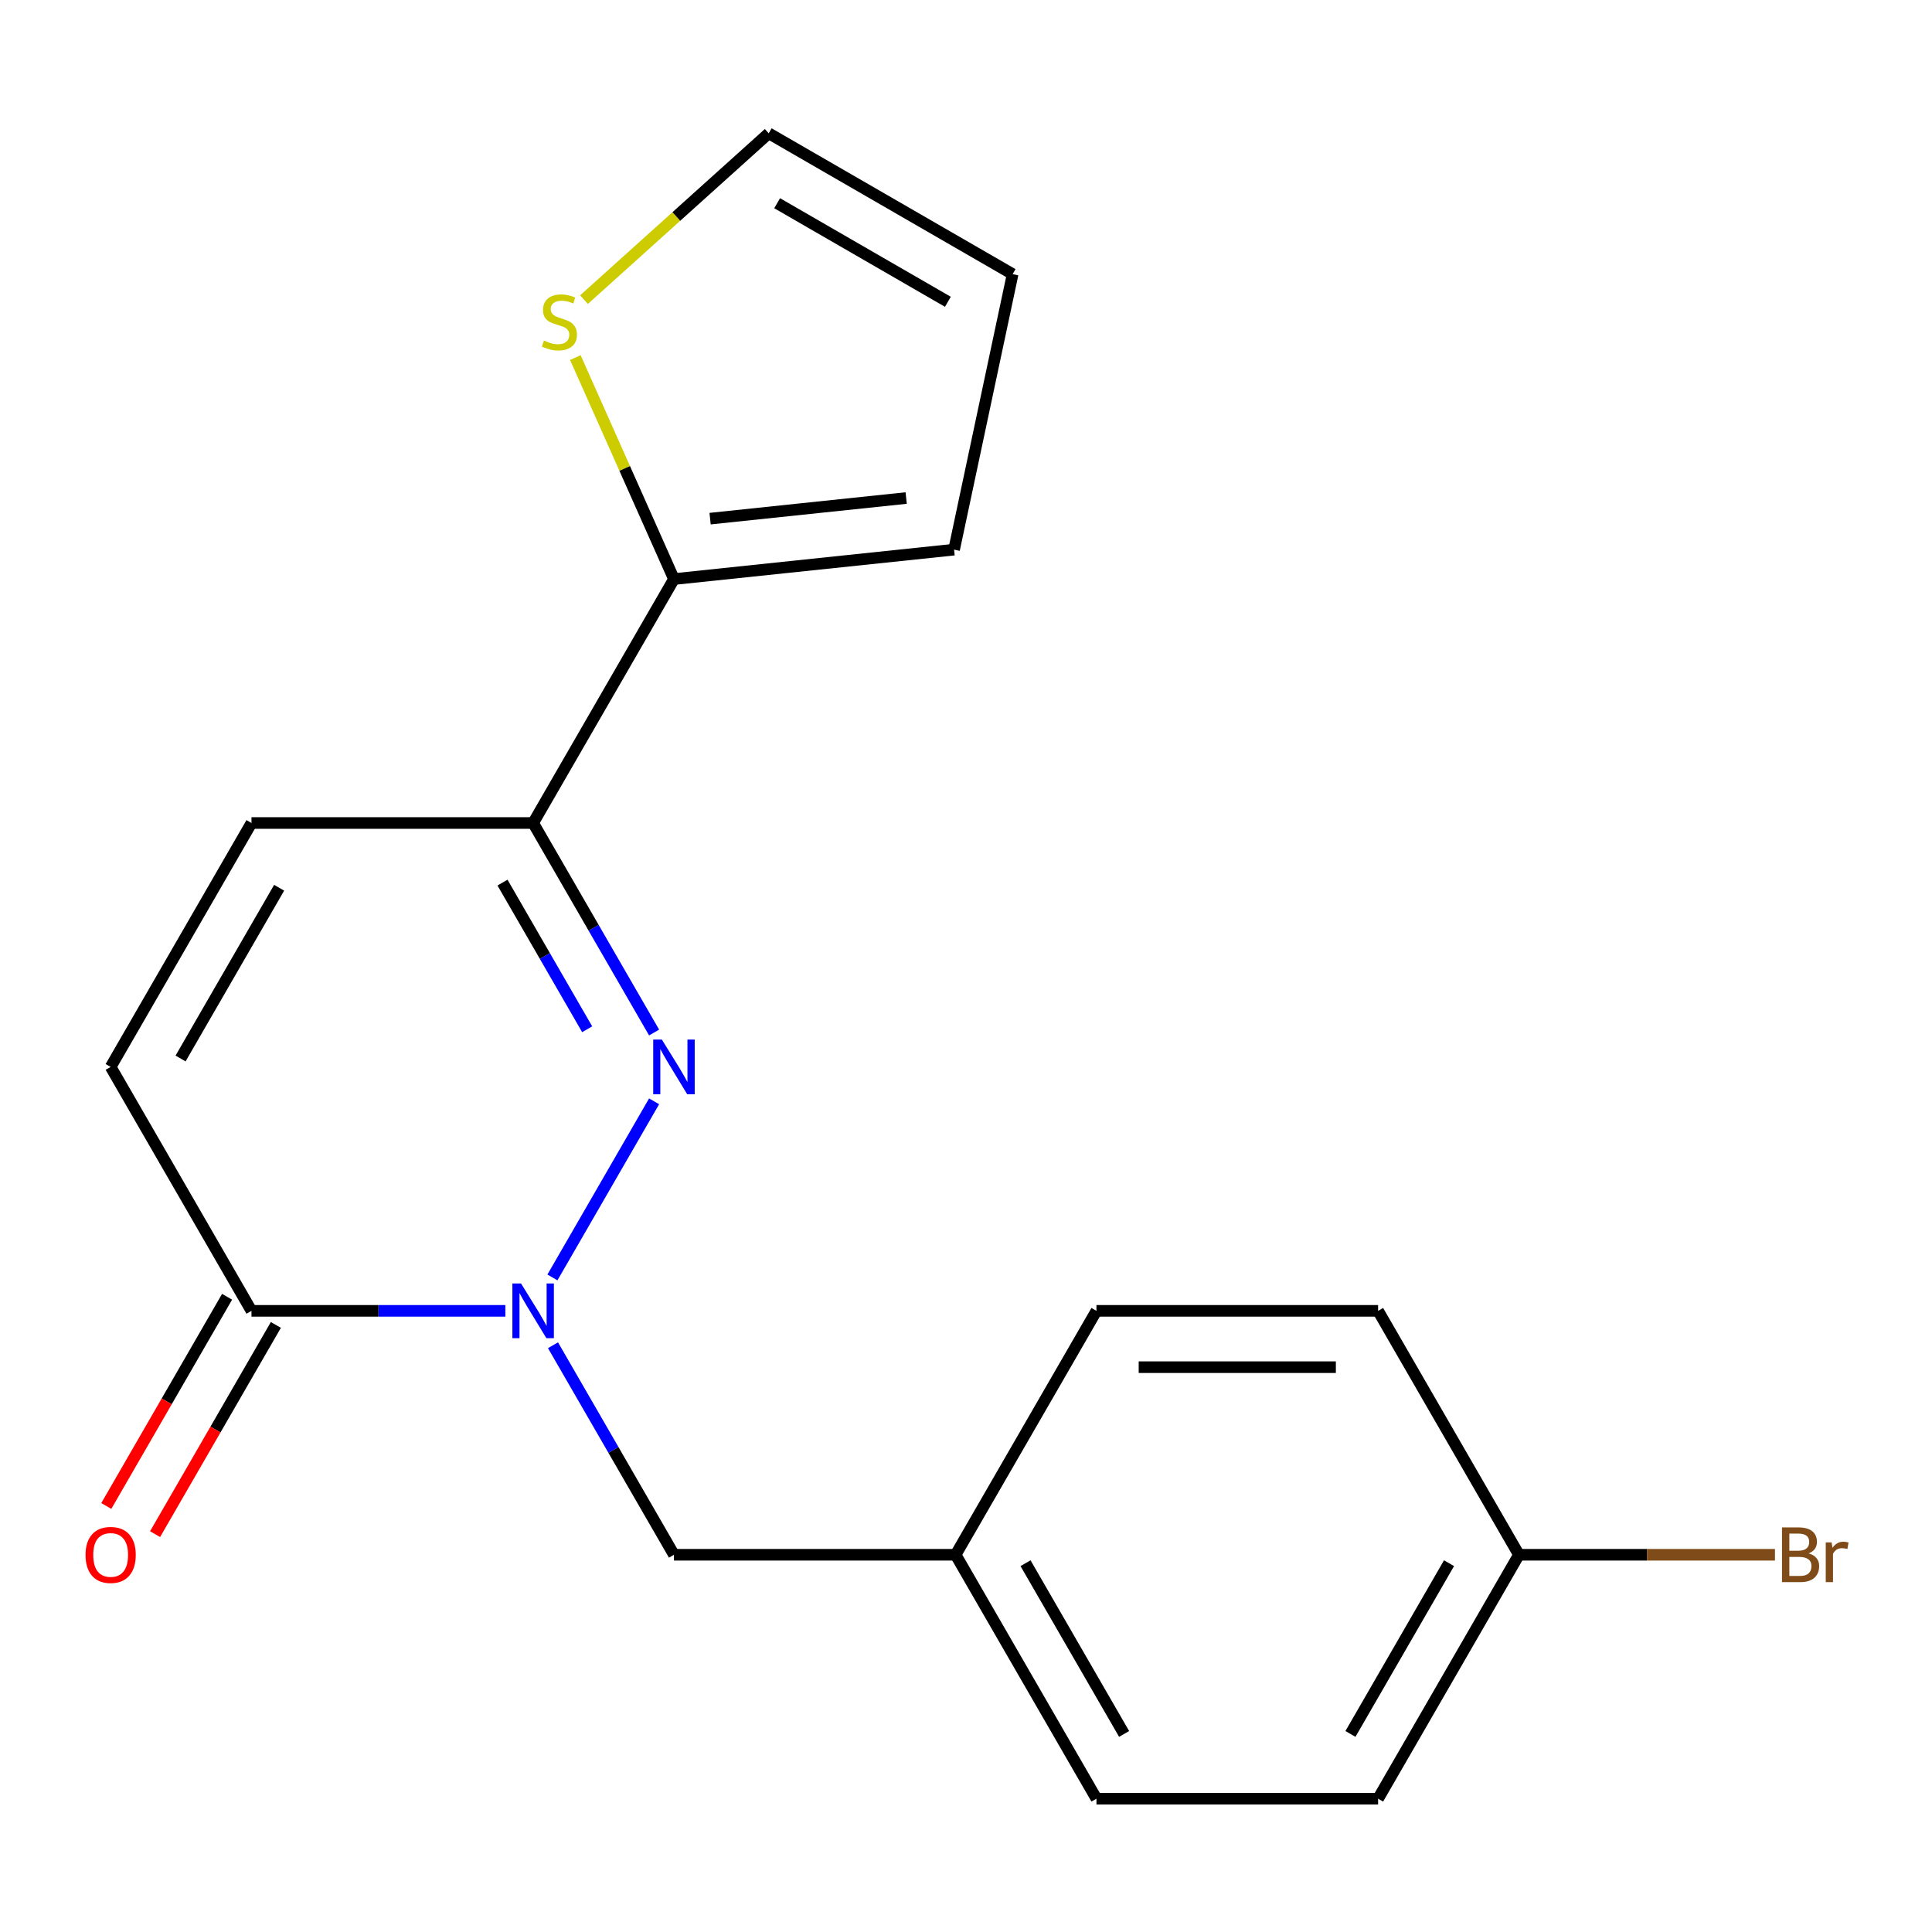<?xml version='1.0' encoding='iso-8859-1'?>
<svg version='1.1' baseProfile='full'
              xmlns='http://www.w3.org/2000/svg'
                      xmlns:rdkit='http://www.rdkit.org/xml'
                      xmlns:xlink='http://www.w3.org/1999/xlink'
                  xml:space='preserve'
width='1000px' height='1000px' viewBox='0 0 1000 1000'>
<!-- END OF HEADER -->
<rect style='opacity:1.0;fill:#FFFFFF;stroke:none' width='1000' height='1000' x='0' y='0'> </rect>
<path class='bond-0' d='M 338.563,570.043 L 285.933,661.201' style='fill:none;fill-rule:evenodd;stroke:#0000FF;stroke-width:6px;stroke-linecap:butt;stroke-linejoin:miter;stroke-opacity:1' />
<path class='bond-1' d='M 338.563,534.434 L 307.256,480.209' style='fill:none;fill-rule:evenodd;stroke:#0000FF;stroke-width:6px;stroke-linecap:butt;stroke-linejoin:miter;stroke-opacity:1' />
<path class='bond-1' d='M 307.256,480.209 L 275.95,425.985' style='fill:none;fill-rule:evenodd;stroke:#000000;stroke-width:6px;stroke-linecap:butt;stroke-linejoin:miter;stroke-opacity:1' />
<path class='bond-1' d='M 303.92,532.745 L 282.006,494.788' style='fill:none;fill-rule:evenodd;stroke:#0000FF;stroke-width:6px;stroke-linecap:butt;stroke-linejoin:miter;stroke-opacity:1' />
<path class='bond-1' d='M 282.006,494.788 L 260.091,456.831' style='fill:none;fill-rule:evenodd;stroke:#000000;stroke-width:6px;stroke-linecap:butt;stroke-linejoin:miter;stroke-opacity:1' />
<path class='bond-2' d='M 261.565,678.492 L 195.865,678.492' style='fill:none;fill-rule:evenodd;stroke:#0000FF;stroke-width:6px;stroke-linecap:butt;stroke-linejoin:miter;stroke-opacity:1' />
<path class='bond-2' d='M 195.865,678.492 L 130.165,678.492' style='fill:none;fill-rule:evenodd;stroke:#000000;stroke-width:6px;stroke-linecap:butt;stroke-linejoin:miter;stroke-opacity:1' />
<path class='bond-7' d='M 286.229,696.297 L 317.536,750.521' style='fill:none;fill-rule:evenodd;stroke:#0000FF;stroke-width:6px;stroke-linecap:butt;stroke-linejoin:miter;stroke-opacity:1' />
<path class='bond-7' d='M 317.536,750.521 L 348.842,804.746' style='fill:none;fill-rule:evenodd;stroke:#000000;stroke-width:6px;stroke-linecap:butt;stroke-linejoin:miter;stroke-opacity:1' />
<path class='bond-3' d='M 275.95,425.985 L 348.842,299.731' style='fill:none;fill-rule:evenodd;stroke:#000000;stroke-width:6px;stroke-linecap:butt;stroke-linejoin:miter;stroke-opacity:1' />
<path class='bond-4' d='M 275.95,425.985 L 130.165,425.985' style='fill:none;fill-rule:evenodd;stroke:#000000;stroke-width:6px;stroke-linecap:butt;stroke-linejoin:miter;stroke-opacity:1' />
<path class='bond-9' d='M 117.539,671.203 L 86.279,725.347' style='fill:none;fill-rule:evenodd;stroke:#000000;stroke-width:6px;stroke-linecap:butt;stroke-linejoin:miter;stroke-opacity:1' />
<path class='bond-9' d='M 86.279,725.347 L 55.019,779.492' style='fill:none;fill-rule:evenodd;stroke:#FF0000;stroke-width:6px;stroke-linecap:butt;stroke-linejoin:miter;stroke-opacity:1' />
<path class='bond-9' d='M 142.79,685.781 L 111.53,739.926' style='fill:none;fill-rule:evenodd;stroke:#000000;stroke-width:6px;stroke-linecap:butt;stroke-linejoin:miter;stroke-opacity:1' />
<path class='bond-9' d='M 111.53,739.926 L 80.269,794.07' style='fill:none;fill-rule:evenodd;stroke:#FF0000;stroke-width:6px;stroke-linecap:butt;stroke-linejoin:miter;stroke-opacity:1' />
<path class='bond-19' d='M 130.165,678.492 L 57.272,552.239' style='fill:none;fill-rule:evenodd;stroke:#000000;stroke-width:6px;stroke-linecap:butt;stroke-linejoin:miter;stroke-opacity:1' />
<path class='bond-6' d='M 348.842,299.731 L 323.318,242.403' style='fill:none;fill-rule:evenodd;stroke:#000000;stroke-width:6px;stroke-linecap:butt;stroke-linejoin:miter;stroke-opacity:1' />
<path class='bond-6' d='M 323.318,242.403 L 297.794,185.074' style='fill:none;fill-rule:evenodd;stroke:#CCCC00;stroke-width:6px;stroke-linecap:butt;stroke-linejoin:miter;stroke-opacity:1' />
<path class='bond-8' d='M 348.842,299.731 L 493.829,284.493' style='fill:none;fill-rule:evenodd;stroke:#000000;stroke-width:6px;stroke-linecap:butt;stroke-linejoin:miter;stroke-opacity:1' />
<path class='bond-8' d='M 367.543,268.448 L 469.033,257.781' style='fill:none;fill-rule:evenodd;stroke:#000000;stroke-width:6px;stroke-linecap:butt;stroke-linejoin:miter;stroke-opacity:1' />
<path class='bond-5' d='M 130.165,425.985 L 57.272,552.239' style='fill:none;fill-rule:evenodd;stroke:#000000;stroke-width:6px;stroke-linecap:butt;stroke-linejoin:miter;stroke-opacity:1' />
<path class='bond-5' d='M 144.482,459.501 L 93.457,547.879' style='fill:none;fill-rule:evenodd;stroke:#000000;stroke-width:6px;stroke-linecap:butt;stroke-linejoin:miter;stroke-opacity:1' />
<path class='bond-10' d='M 302.271,155.093 L 350.078,112.047' style='fill:none;fill-rule:evenodd;stroke:#CCCC00;stroke-width:6px;stroke-linecap:butt;stroke-linejoin:miter;stroke-opacity:1' />
<path class='bond-10' d='M 350.078,112.047 L 397.886,69.001' style='fill:none;fill-rule:evenodd;stroke:#000000;stroke-width:6px;stroke-linecap:butt;stroke-linejoin:miter;stroke-opacity:1' />
<path class='bond-12' d='M 348.842,804.746 L 494.628,804.746' style='fill:none;fill-rule:evenodd;stroke:#000000;stroke-width:6px;stroke-linecap:butt;stroke-linejoin:miter;stroke-opacity:1' />
<path class='bond-11' d='M 493.829,284.493 L 524.139,141.893' style='fill:none;fill-rule:evenodd;stroke:#000000;stroke-width:6px;stroke-linecap:butt;stroke-linejoin:miter;stroke-opacity:1' />
<path class='bond-20' d='M 397.886,69.001 L 524.139,141.893' style='fill:none;fill-rule:evenodd;stroke:#000000;stroke-width:6px;stroke-linecap:butt;stroke-linejoin:miter;stroke-opacity:1' />
<path class='bond-20' d='M 402.245,105.185 L 490.623,156.21' style='fill:none;fill-rule:evenodd;stroke:#000000;stroke-width:6px;stroke-linecap:butt;stroke-linejoin:miter;stroke-opacity:1' />
<path class='bond-15' d='M 494.628,804.746 L 567.52,678.492' style='fill:none;fill-rule:evenodd;stroke:#000000;stroke-width:6px;stroke-linecap:butt;stroke-linejoin:miter;stroke-opacity:1' />
<path class='bond-16' d='M 494.628,804.746 L 567.52,930.999' style='fill:none;fill-rule:evenodd;stroke:#000000;stroke-width:6px;stroke-linecap:butt;stroke-linejoin:miter;stroke-opacity:1' />
<path class='bond-16' d='M 530.812,809.105 L 581.837,897.483' style='fill:none;fill-rule:evenodd;stroke:#000000;stroke-width:6px;stroke-linecap:butt;stroke-linejoin:miter;stroke-opacity:1' />
<path class='bond-13' d='M 786.198,804.746 L 713.305,930.999' style='fill:none;fill-rule:evenodd;stroke:#000000;stroke-width:6px;stroke-linecap:butt;stroke-linejoin:miter;stroke-opacity:1' />
<path class='bond-13' d='M 750.013,809.105 L 698.988,897.483' style='fill:none;fill-rule:evenodd;stroke:#000000;stroke-width:6px;stroke-linecap:butt;stroke-linejoin:miter;stroke-opacity:1' />
<path class='bond-14' d='M 786.198,804.746 L 852.458,804.746' style='fill:none;fill-rule:evenodd;stroke:#000000;stroke-width:6px;stroke-linecap:butt;stroke-linejoin:miter;stroke-opacity:1' />
<path class='bond-14' d='M 852.458,804.746 L 918.718,804.746' style='fill:none;fill-rule:evenodd;stroke:#7F4C19;stroke-width:6px;stroke-linecap:butt;stroke-linejoin:miter;stroke-opacity:1' />
<path class='bond-21' d='M 786.198,804.746 L 713.305,678.492' style='fill:none;fill-rule:evenodd;stroke:#000000;stroke-width:6px;stroke-linecap:butt;stroke-linejoin:miter;stroke-opacity:1' />
<path class='bond-18' d='M 567.52,678.492 L 713.305,678.492' style='fill:none;fill-rule:evenodd;stroke:#000000;stroke-width:6px;stroke-linecap:butt;stroke-linejoin:miter;stroke-opacity:1' />
<path class='bond-18' d='M 589.388,707.649 L 691.438,707.649' style='fill:none;fill-rule:evenodd;stroke:#000000;stroke-width:6px;stroke-linecap:butt;stroke-linejoin:miter;stroke-opacity:1' />
<path class='bond-17' d='M 567.52,930.999 L 713.305,930.999' style='fill:none;fill-rule:evenodd;stroke:#000000;stroke-width:6px;stroke-linecap:butt;stroke-linejoin:miter;stroke-opacity:1' />
<path  class='atom-0' d='M 342.582 538.079
L 351.862 553.079
Q 352.782 554.559, 354.262 557.239
Q 355.742 559.919, 355.822 560.079
L 355.822 538.079
L 359.582 538.079
L 359.582 566.399
L 355.702 566.399
L 345.742 549.999
Q 344.582 548.079, 343.342 545.879
Q 342.142 543.679, 341.782 542.999
L 341.782 566.399
L 338.102 566.399
L 338.102 538.079
L 342.582 538.079
' fill='#0000FF'/>
<path  class='atom-1' d='M 269.69 664.332
L 278.97 679.332
Q 279.89 680.812, 281.37 683.492
Q 282.85 686.172, 282.93 686.332
L 282.93 664.332
L 286.69 664.332
L 286.69 692.652
L 282.81 692.652
L 272.85 676.252
Q 271.69 674.332, 270.45 672.132
Q 269.25 669.932, 268.89 669.252
L 268.89 692.652
L 265.21 692.652
L 265.21 664.332
L 269.69 664.332
' fill='#0000FF'/>
<path  class='atom-7' d='M 281.546 176.27
Q 281.866 176.39, 283.186 176.95
Q 284.506 177.51, 285.946 177.87
Q 287.426 178.19, 288.866 178.19
Q 291.546 178.19, 293.106 176.91
Q 294.666 175.59, 294.666 173.31
Q 294.666 171.75, 293.866 170.79
Q 293.106 169.83, 291.906 169.31
Q 290.706 168.79, 288.706 168.19
Q 286.186 167.43, 284.666 166.71
Q 283.186 165.99, 282.106 164.47
Q 281.066 162.95, 281.066 160.39
Q 281.066 156.83, 283.466 154.63
Q 285.906 152.43, 290.706 152.43
Q 293.986 152.43, 297.706 153.99
L 296.786 157.07
Q 293.386 155.67, 290.826 155.67
Q 288.066 155.67, 286.546 156.83
Q 285.026 157.95, 285.066 159.91
Q 285.066 161.43, 285.826 162.35
Q 286.626 163.27, 287.746 163.79
Q 288.906 164.31, 290.826 164.91
Q 293.386 165.71, 294.906 166.51
Q 296.426 167.31, 297.506 168.95
Q 298.626 170.55, 298.626 173.31
Q 298.626 177.23, 295.986 179.35
Q 293.386 181.43, 289.026 181.43
Q 286.506 181.43, 284.586 180.87
Q 282.706 180.35, 280.466 179.43
L 281.546 176.27
' fill='#CCCC00'/>
<path  class='atom-10' d='M 44.272 804.826
Q 44.272 798.026, 47.632 794.226
Q 50.992 790.426, 57.272 790.426
Q 63.552 790.426, 66.912 794.226
Q 70.272 798.026, 70.272 804.826
Q 70.272 811.706, 66.872 815.626
Q 63.472 819.506, 57.272 819.506
Q 51.032 819.506, 47.632 815.626
Q 44.272 811.746, 44.272 804.826
M 57.272 816.306
Q 61.592 816.306, 63.912 813.426
Q 66.272 810.506, 66.272 804.826
Q 66.272 799.266, 63.912 796.466
Q 61.592 793.626, 57.272 793.626
Q 52.952 793.626, 50.592 796.426
Q 48.272 799.226, 48.272 804.826
Q 48.272 810.546, 50.592 813.426
Q 52.952 816.306, 57.272 816.306
' fill='#FF0000'/>
<path  class='atom-15' d='M 936.123 804.026
Q 938.843 804.786, 940.203 806.466
Q 941.603 808.106, 941.603 810.546
Q 941.603 814.466, 939.083 816.706
Q 936.603 818.906, 931.883 818.906
L 922.363 818.906
L 922.363 790.586
L 930.723 790.586
Q 935.563 790.586, 938.003 792.546
Q 940.443 794.506, 940.443 798.106
Q 940.443 802.386, 936.123 804.026
M 926.163 793.786
L 926.163 802.666
L 930.723 802.666
Q 933.523 802.666, 934.963 801.546
Q 936.443 800.386, 936.443 798.106
Q 936.443 793.786, 930.723 793.786
L 926.163 793.786
M 931.883 815.706
Q 934.643 815.706, 936.123 814.386
Q 937.603 813.066, 937.603 810.546
Q 937.603 808.226, 935.963 807.066
Q 934.363 805.866, 931.283 805.866
L 926.163 805.866
L 926.163 815.706
L 931.883 815.706
' fill='#7F4C19'/>
<path  class='atom-15' d='M 948.043 798.346
L 948.483 801.186
Q 950.643 797.986, 954.163 797.986
Q 955.283 797.986, 956.803 798.386
L 956.203 801.746
Q 954.483 801.346, 953.523 801.346
Q 951.843 801.346, 950.723 802.026
Q 949.643 802.666, 948.763 804.226
L 948.763 818.906
L 945.003 818.906
L 945.003 798.346
L 948.043 798.346
' fill='#7F4C19'/>
</svg>
